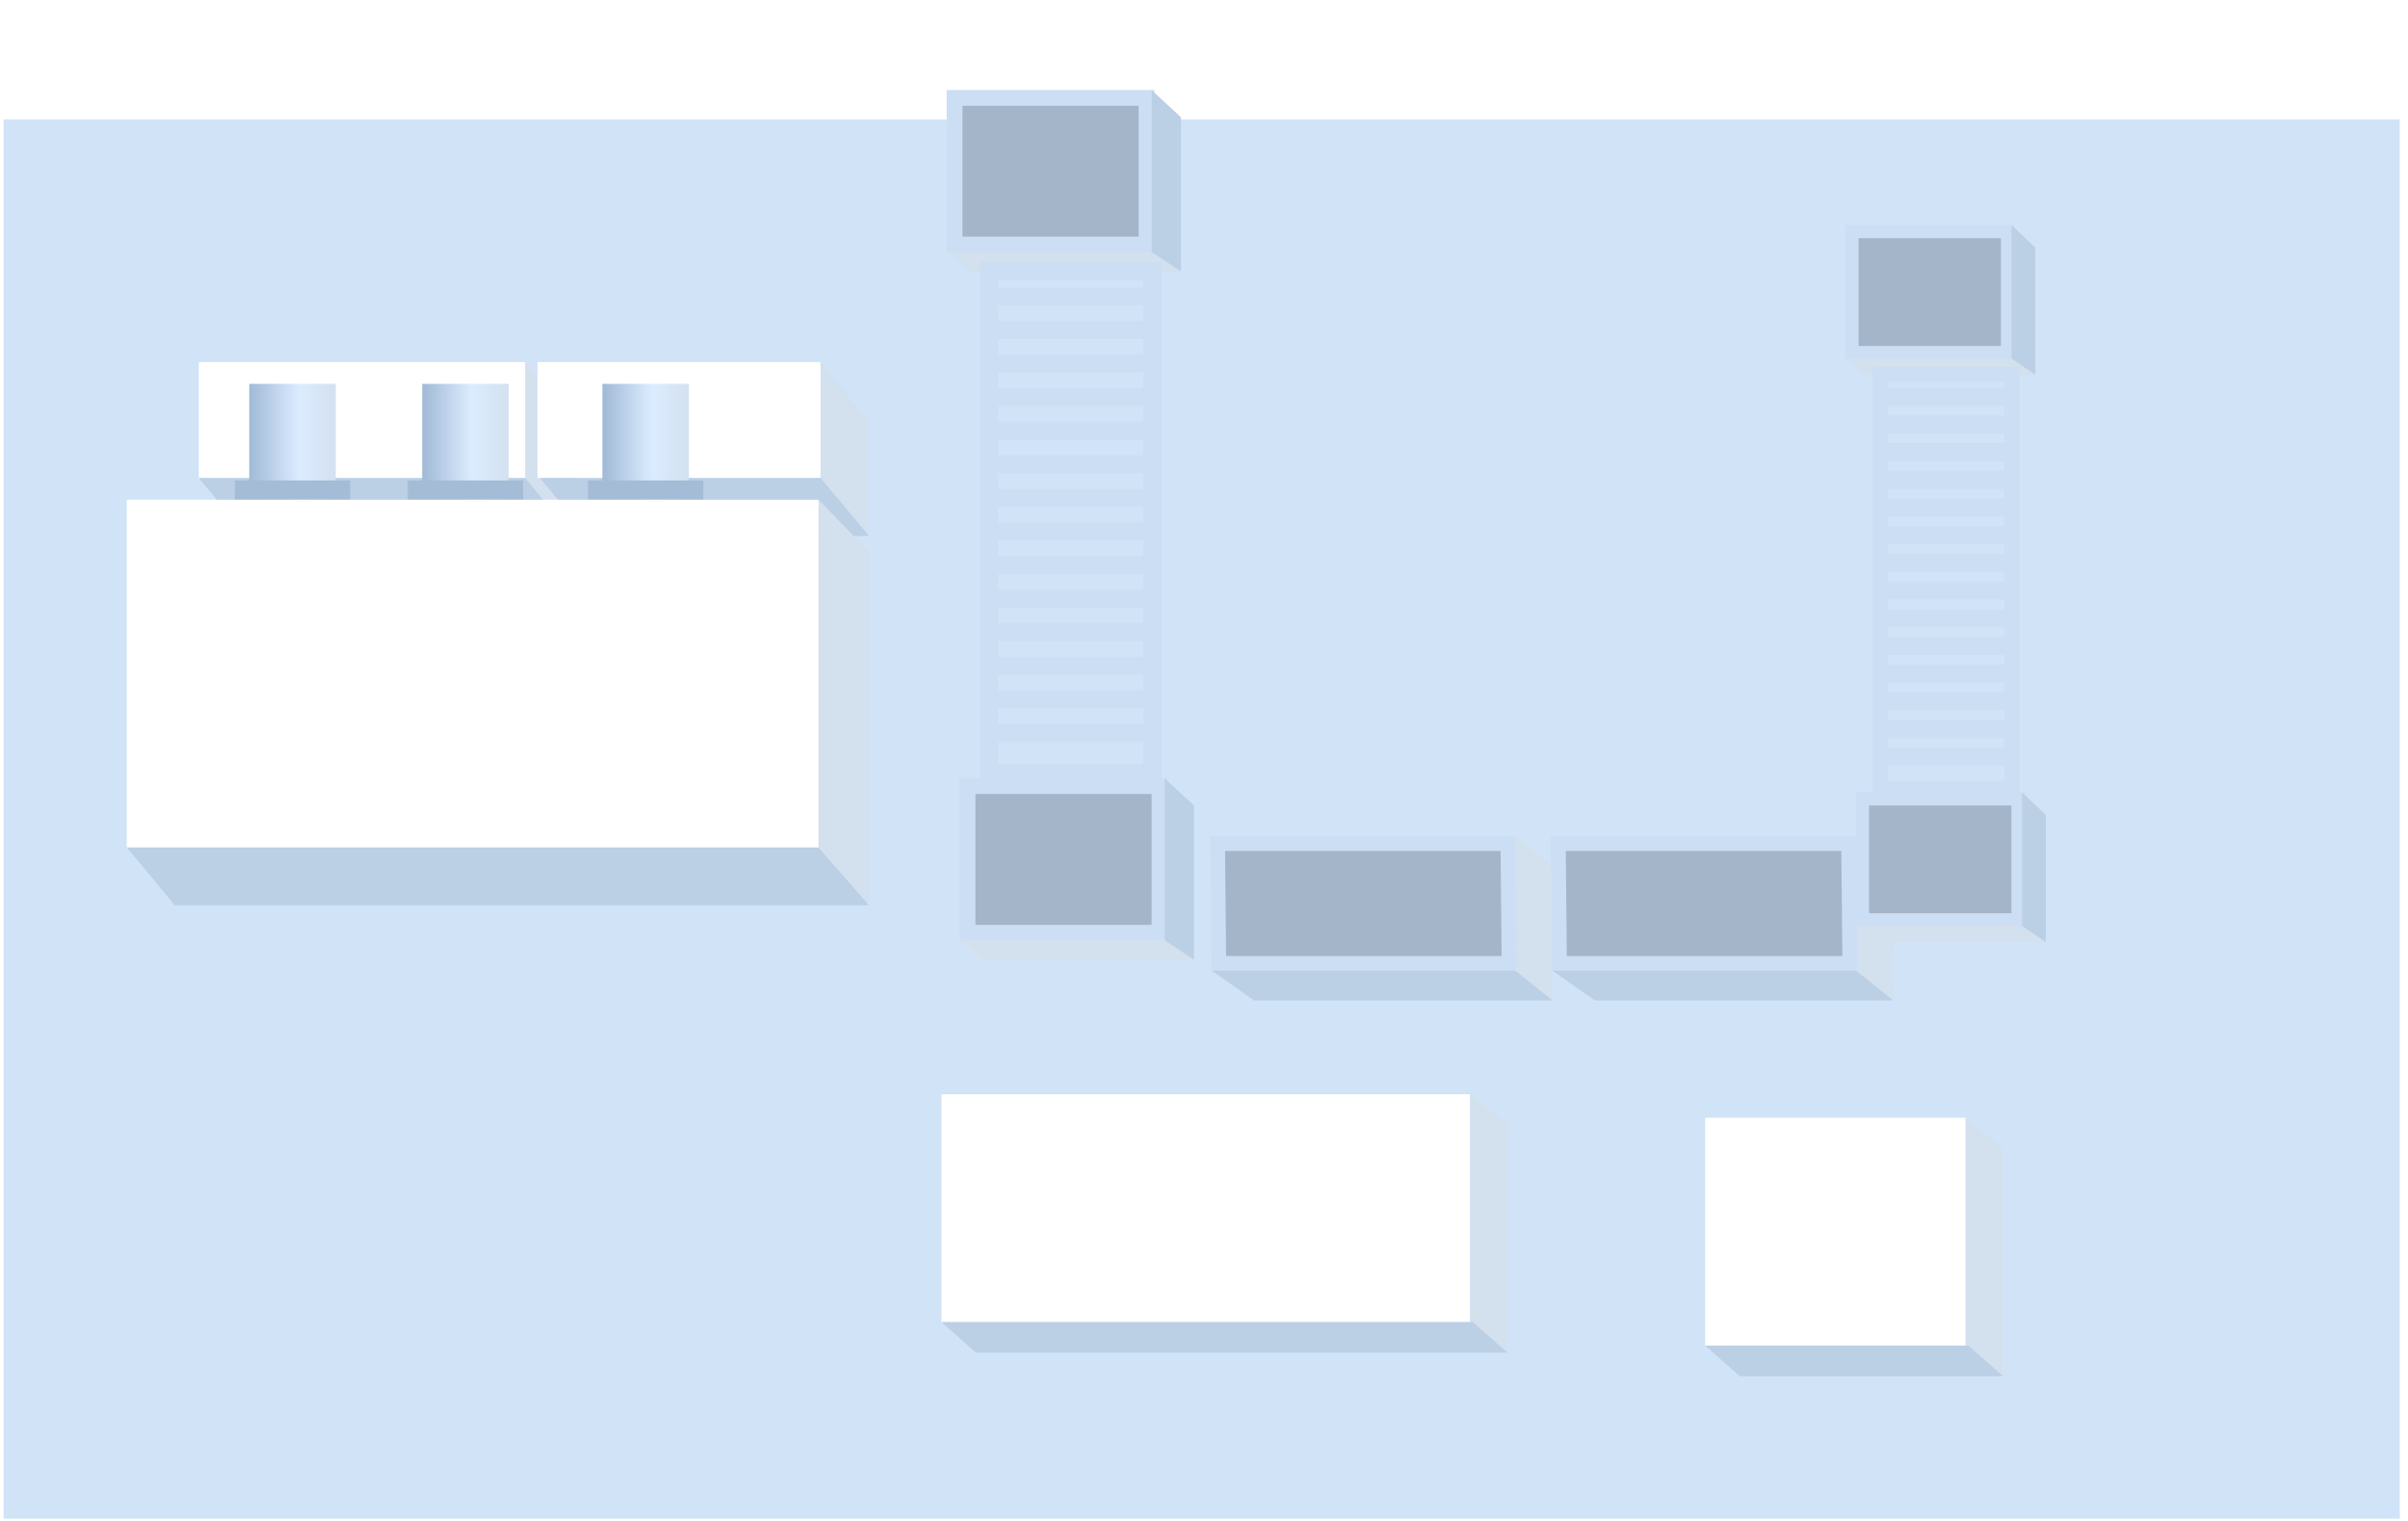<?xml version="1.0" encoding="UTF-8"?>
<svg width="133px" height="84px" viewBox="0 0 133 84" version="1.1" xmlns="http://www.w3.org/2000/svg" xmlns:xlink="http://www.w3.org/1999/xlink">
    <title>编组 116</title>
    <defs>
        <filter x="-16.5%" y="-24.7%" width="133.0%" height="149.3%" filterUnits="objectBoundingBox" id="filter-1">
            <feOffset dx="0" dy="-5" in="SourceAlpha" result="shadowOffsetOuter1"></feOffset>
            <feGaussianBlur stdDeviation="2" in="shadowOffsetOuter1" result="shadowBlurOuter1"></feGaussianBlur>
            <feColorMatrix values="0 0 0 0 0   0 0 0 0 0   0 0 0 0 0  0 0 0 0.138 0" type="matrix" in="shadowBlurOuter1" result="shadowMatrixOuter1"></feColorMatrix>
            <feMerge>
                <feMergeNode in="shadowMatrixOuter1"></feMergeNode>
                <feMergeNode in="SourceGraphic"></feMergeNode>
            </feMerge>
        </filter>
        <linearGradient x1="100%" y1="61.263%" x2="-3.35842465e-13%" y2="61.263%" id="linearGradient-2">
            <stop stop-color="#D3E1F0" offset="0%"></stop>
            <stop stop-color="#DCECFF" offset="42.475%"></stop>
            <stop stop-color="#A0B9D6" offset="100%"></stop>
        </linearGradient>
    </defs>
    <g id="页面-1" stroke="none" stroke-width="1" fill="none" fill-rule="evenodd">
        <g id="厂区图new" transform="translate(-1331, -476)">
            <g id="编组-3" transform="translate(91, 58)">
                <g id="编组-116" transform="translate(1240.194, 424.6)">
                    <rect id="矩形备份-4" fill="#D1E3F7" x="0" y="0" width="132.352" height="77.274"></rect>
                    <g id="编组-115" filter="url(#filter-1)" transform="translate(6.806, 3.4)">
                        <g id="编组-15" transform="translate(45, 0)">
                            <g id="编组-5" transform="translate(14.926, 41.174)">
                                <polygon id="矩形备份-12" stroke="#CBDEF3" stroke-width="0.817" fill="#A4B5C9" points="0.325 0.413 16.36 0.413 16.425 7.037 0.39 7.037"></polygon>
                                <polygon id="矩形备份-7" fill="#D3E0EE" points="16.77 3.15951223e-13 18.754 1.595 18.819 9.078 16.834 7.483"></polygon>
                                <polygon id="矩形备份-8" fill="#BBCFE5" points="-3.64432466e-15 7.434 16.77 7.434 18.819 9.078 2.341 9.078"></polygon>
                            </g>
                            <g id="编组-5备份" transform="translate(33.745, 41.174)">
                                <polygon id="矩形备份-12" stroke="#CBDEF3" stroke-width="0.817" fill="#A4B5C9" points="0.325 0.413 16.36 0.413 16.425 7.037 0.39 7.037"></polygon>
                                <polygon id="矩形备份-7" fill="#D3E0EE" points="16.77 3.15951223e-13 18.754 1.595 18.819 9.078 16.834 7.483"></polygon>
                                <polygon id="矩形备份-8" fill="#BBCFE5" points="-3.64432466e-15 7.434 16.77 7.434 18.819 9.078 2.341 9.078"></polygon>
                            </g>
                            <g id="编组-10备份-7" transform="translate(7.138, 23.991) rotate(-270) translate(-7.138, -23.991) translate(-16.872, 17.183)">
                                <g id="编组-14备份-17" transform="translate(0, 0.717)">
                                    <polygon id="矩形备份-11" stroke="#CBDEF3" stroke-width="0.871" fill="#A4B5C9" points="0.427 1.903 8.524 1.903 8.524 12.505 0.427 12.505"></polygon>
                                    <polygon id="矩形备份-2" fill="#D3E0EE" points="8.941 1.614 10.013 -6.2545027e-14 10.013 11.591 8.941 12.9"></polygon>
                                    <polygon id="矩形" fill="#BBCFE5" points="1.499 7.51901593e-13 10.013 3.95585984e-15 8.941 1.614 -3.69126091e-13 1.614"></polygon>
                                </g>
                                <g id="编组-14备份-23" transform="translate(38.008, -0)">
                                    <polygon id="矩形备份-11" stroke="#CBDEF3" stroke-width="0.871" fill="#A4B5C9" points="0.427 1.903 8.524 1.903 8.524 12.505 0.427 12.505"></polygon>
                                    <polygon id="矩形备份-2" fill="#D3E0EE" points="8.941 1.614 10.013 -1.18422026e-13 10.013 11.591 8.941 12.9"></polygon>
                                    <polygon id="矩形" fill="#BBCFE5" points="1.499 6.10181646e-13 10.013 1.39479812e-14 8.941 1.614 -1.14542937e-13 1.614"></polygon>
                                </g>
                                <g id="编组-8" transform="translate(9.502, 1.792)">
                                    <rect id="矩形" stroke="#CBDEF3" stroke-width="1.001" x="0.5" y="0.5" width="27.737" height="9.032"></rect>
                                    <rect id="矩形备份-24" fill="#CBDEF3" x="12.515" y="0.647" width="1" height="9.062"></rect>
                                    <rect id="矩形备份-18" fill="#CBDEF3" x="1.391" y="0.647" width="1" height="9.062"></rect>
                                    <rect id="矩形备份-25" fill="#CBDEF3" x="23.639" y="0.647" width="1" height="9.062"></rect>
                                    <rect id="矩形备份-26" fill="#CBDEF3" x="18.077" y="0.647" width="1" height="9.062"></rect>
                                    <rect id="矩形备份-19" fill="#CBDEF3" x="6.953" y="0.647" width="1" height="9.062"></rect>
                                    <rect id="矩形备份-28" fill="#CBDEF3" x="14.369" y="0.647" width="1" height="9.062"></rect>
                                    <rect id="矩形备份-20" fill="#CBDEF3" x="3.245" y="0.647" width="1" height="9.062"></rect>
                                    <rect id="矩形备份-29" fill="#CBDEF3" x="25.493" y="0.647" width="1" height="9.062"></rect>
                                    <rect id="矩形备份-30" fill="#CBDEF3" x="19.931" y="0.647" width="1" height="9.062"></rect>
                                    <rect id="矩形备份-21" fill="#CBDEF3" x="8.807" y="0.647" width="1" height="9.062"></rect>
                                    <rect id="矩形备份-32" fill="#CBDEF3" x="16.223" y="0.647" width="1" height="9.062"></rect>
                                    <rect id="矩形备份-22" fill="#CBDEF3" x="5.099" y="0.647" width="1" height="9.062"></rect>
                                    <rect id="矩形备份-34" fill="#CBDEF3" x="21.785" y="0.647" width="1" height="9.062"></rect>
                                    <rect id="矩形备份-23" fill="#CBDEF3" x="10.661" y="0.647" width="1" height="9.062"></rect>
                                </g>
                            </g>
                            <g id="编组-10备份-8" transform="translate(55.484, 27.233) rotate(-270) translate(-55.484, -27.233) translate(35.691, 21.721)">
                                <g id="编组-14备份-17" transform="translate(0, 0.58)">
                                    <polygon id="矩形备份-11" stroke="#CBDEF3" stroke-width="0.723" fill="#A4B5C9" points="0.352 1.54 7.026 1.54 7.026 10.123 0.352 10.123"></polygon>
                                    <polygon id="矩形备份-2" fill="#D3E0EE" points="7.37 1.307 8.254 -5.37522211e-14 8.254 9.383 7.37 10.443"></polygon>
                                    <polygon id="矩形" fill="#BBCFE5" points="1.236 6.05585998e-13 8.254 1.06119179e-16 7.37 1.307 -3.04279616e-13 1.307"></polygon>
                                </g>
                                <g id="编组-14备份-23" transform="translate(31.331, -0)">
                                    <polygon id="矩形备份-11" stroke="#CBDEF3" stroke-width="0.723" fill="#A4B5C9" points="0.352 1.54 7.026 1.54 7.026 10.123 0.352 10.123"></polygon>
                                    <polygon id="矩形备份-2" fill="#D3E0EE" points="7.37 1.307 8.254 -9.90892335e-14 8.254 9.383 7.37 10.443"></polygon>
                                    <polygon id="矩形" fill="#BBCFE5" points="1.236 4.90757076e-13 8.254 8.09172844e-15 7.37 1.307 -9.44205288e-14 1.307"></polygon>
                                </g>
                                <g id="编组-8" transform="translate(7.833, 1.45)">
                                    <rect id="矩形" stroke="#CBDEF3" stroke-width="0.831" x="0.415" y="0.415" width="22.858" height="7.291"></rect>
                                    <rect id="矩形备份-24" fill="#CBDEF3" x="10.316" y="0.524" width="1" height="7.336"></rect>
                                    <rect id="矩形备份-18" fill="#CBDEF3" x="1.146" y="0.524" width="1" height="7.336"></rect>
                                    <rect id="矩形备份-25" fill="#CBDEF3" x="19.486" y="0.524" width="1" height="7.336"></rect>
                                    <rect id="矩形备份-26" fill="#CBDEF3" x="14.901" y="0.524" width="1" height="7.336"></rect>
                                    <rect id="矩形备份-19" fill="#CBDEF3" x="5.731" y="0.524" width="1" height="7.336"></rect>
                                    <rect id="矩形备份-28" fill="#CBDEF3" x="11.845" y="0.524" width="1" height="7.336"></rect>
                                    <rect id="矩形备份-20" fill="#CBDEF3" x="2.675" y="0.524" width="1" height="7.336"></rect>
                                    <rect id="矩形备份-29" fill="#CBDEF3" x="21.015" y="0.524" width="1" height="7.336"></rect>
                                    <rect id="矩形备份-30" fill="#CBDEF3" x="16.43" y="0.524" width="1" height="7.336"></rect>
                                    <rect id="矩形备份-21" fill="#CBDEF3" x="7.26" y="0.524" width="1" height="7.336"></rect>
                                    <rect id="矩形备份-32" fill="#CBDEF3" x="13.373" y="0.524" width="1" height="7.336"></rect>
                                    <rect id="矩形备份-22" fill="#CBDEF3" x="4.203" y="0.524" width="1" height="7.336"></rect>
                                    <rect id="矩形备份-34" fill="#CBDEF3" x="17.958" y="0.524" width="1" height="7.336"></rect>
                                    <rect id="矩形备份-23" fill="#CBDEF3" x="8.788" y="0.524" width="1" height="7.336"></rect>
                                </g>
                            </g>
                            <g id="编组备份-68" transform="translate(42.181, 56.735)">
                                <polygon id="矩形备份" fill="#FFFFFF" points="7.77757301e-15 2.10554909e-13 14.387 -4.31857331e-13 14.387 12.581 0 12.581"></polygon>
                                <polygon id="矩形备份-2" fill="#D3E0EE" points="14.387 2.0578402e-13 16.444 1.684 16.444 14.265 14.387 12.581"></polygon>
                                <polygon id="矩形" fill="#BBCFE5" points="0 12.581 14.538 12.581 16.444 14.265 1.906 14.265"></polygon>
                            </g>
                            <g id="编组备份-67" transform="translate(0, 55.438)">
                                <polygon id="矩形备份" fill="#FFFFFF" points="7.77757301e-15 2.10554909e-13 29.199 5.40454566e-13 29.199 12.581 0 12.581"></polygon>
                                <polygon id="矩形备份-2" fill="#D3E0EE" points="29.199 6.4823451e-13 31.257 1.684 31.257 14.265 29.199 12.581"></polygon>
                                <polygon id="矩形" fill="#BBCFE5" points="0 12.581 29.35 12.581 31.257 14.265 1.906 14.265"></polygon>
                            </g>
                        </g>
                        <g id="编组-4备份" transform="translate(20.5, 30) scale(1, -1) translate(-20.5, -30) translate(0, 15)">
                            <polygon id="矩形备份-4" fill="#BBCFE5" transform="translate(20.5, 1.6) scale(1, -1) translate(-20.5, -1.6) " points="3.3712616e-14 6.63603047e-13 38.342 6.63603047e-13 41 3.2 2.658 3.2"></polygon>
                            <g id="编组-3" transform="translate(3.981, 20.4)">
                                <polygon id="矩形备份-3" fill="#FFFFFF" points="0 3.2 18.036 3.2 18.036 9.6 0 9.6"></polygon>
                                <polygon id="矩形" fill="#BBCFE5" transform="translate(10.35, 1.6) scale(1, -1) translate(-10.35, -1.6) " points="9.31561172e-14 -2.10438225e-13 18.036 2.32681879e-12 20.699 3.2 2.663 3.2"></polygon>
                                <polygon id="矩形备份-2" fill="#D3E0EE" points="18.036 3.2 20.661 1.96661591e-13 20.661 6.355 18.036 9.6"></polygon>
                            </g>
                            <g id="编组-3备份" transform="translate(22.689, 20.4)">
                                <polygon id="矩形备份-3" fill="#FFFFFF" points="0 3.2 15.632 3.2 15.632 9.6 0 9.6"></polygon>
                                <polygon id="矩形备份-2" fill="#D3E0EE" points="15.632 3.2 18.273 -9.97757935e-14 18.273 6.355 15.632 9.6"></polygon>
                                <polygon id="矩形备份-5" fill="#BBCFE5" transform="translate(9.222, 1.6) scale(1, -1) translate(-9.222, -1.6) " points="0.133 -2.10438225e-13 15.632 2.32681879e-12 18.311 3.2 2.811 3.2"></polygon>
                            </g>
                            <g id="编组-2" transform="translate(5.971, 22.4)">
                                <rect id="矩形" fill="url(#linearGradient-2)" x="0.796" y="0" width="4.777" height="6.4"></rect>
                                <rect id="矩形" fill="#A4BCD5" x="0" y="0" width="6.369" height="1.067"></rect>
                            </g>
                            <g id="编组-2备份" transform="translate(15.524, 22.4)">
                                <rect id="矩形" fill="url(#linearGradient-2)" x="0.796" y="0" width="4.777" height="6.4"></rect>
                                <rect id="矩形" fill="#A4BCD5" x="0" y="0" width="6.369" height="1.067"></rect>
                            </g>
                            <g id="编组-2备份-2" transform="translate(25.476, 22.4)">
                                <rect id="矩形" fill="url(#linearGradient-2)" x="0.796" y="0" width="4.777" height="6.4"></rect>
                                <rect id="矩形" fill="#A4BCD5" x="0" y="0" width="6.369" height="1.067"></rect>
                            </g>
                            <polygon id="矩形" fill="#FFFFFF" points="-1.32580031e-15 3.2 38.214 3.2 38.214 22.4 0 22.4"></polygon>
                            <polygon id="矩形备份-2" fill="#D3E0EE" points="38.214 3.175 41 4.20142376e-13 41 19.524 38.214 22.4"></polygon>
                        </g>
                    </g>
                </g>
            </g>
        </g>
    </g>
</svg>